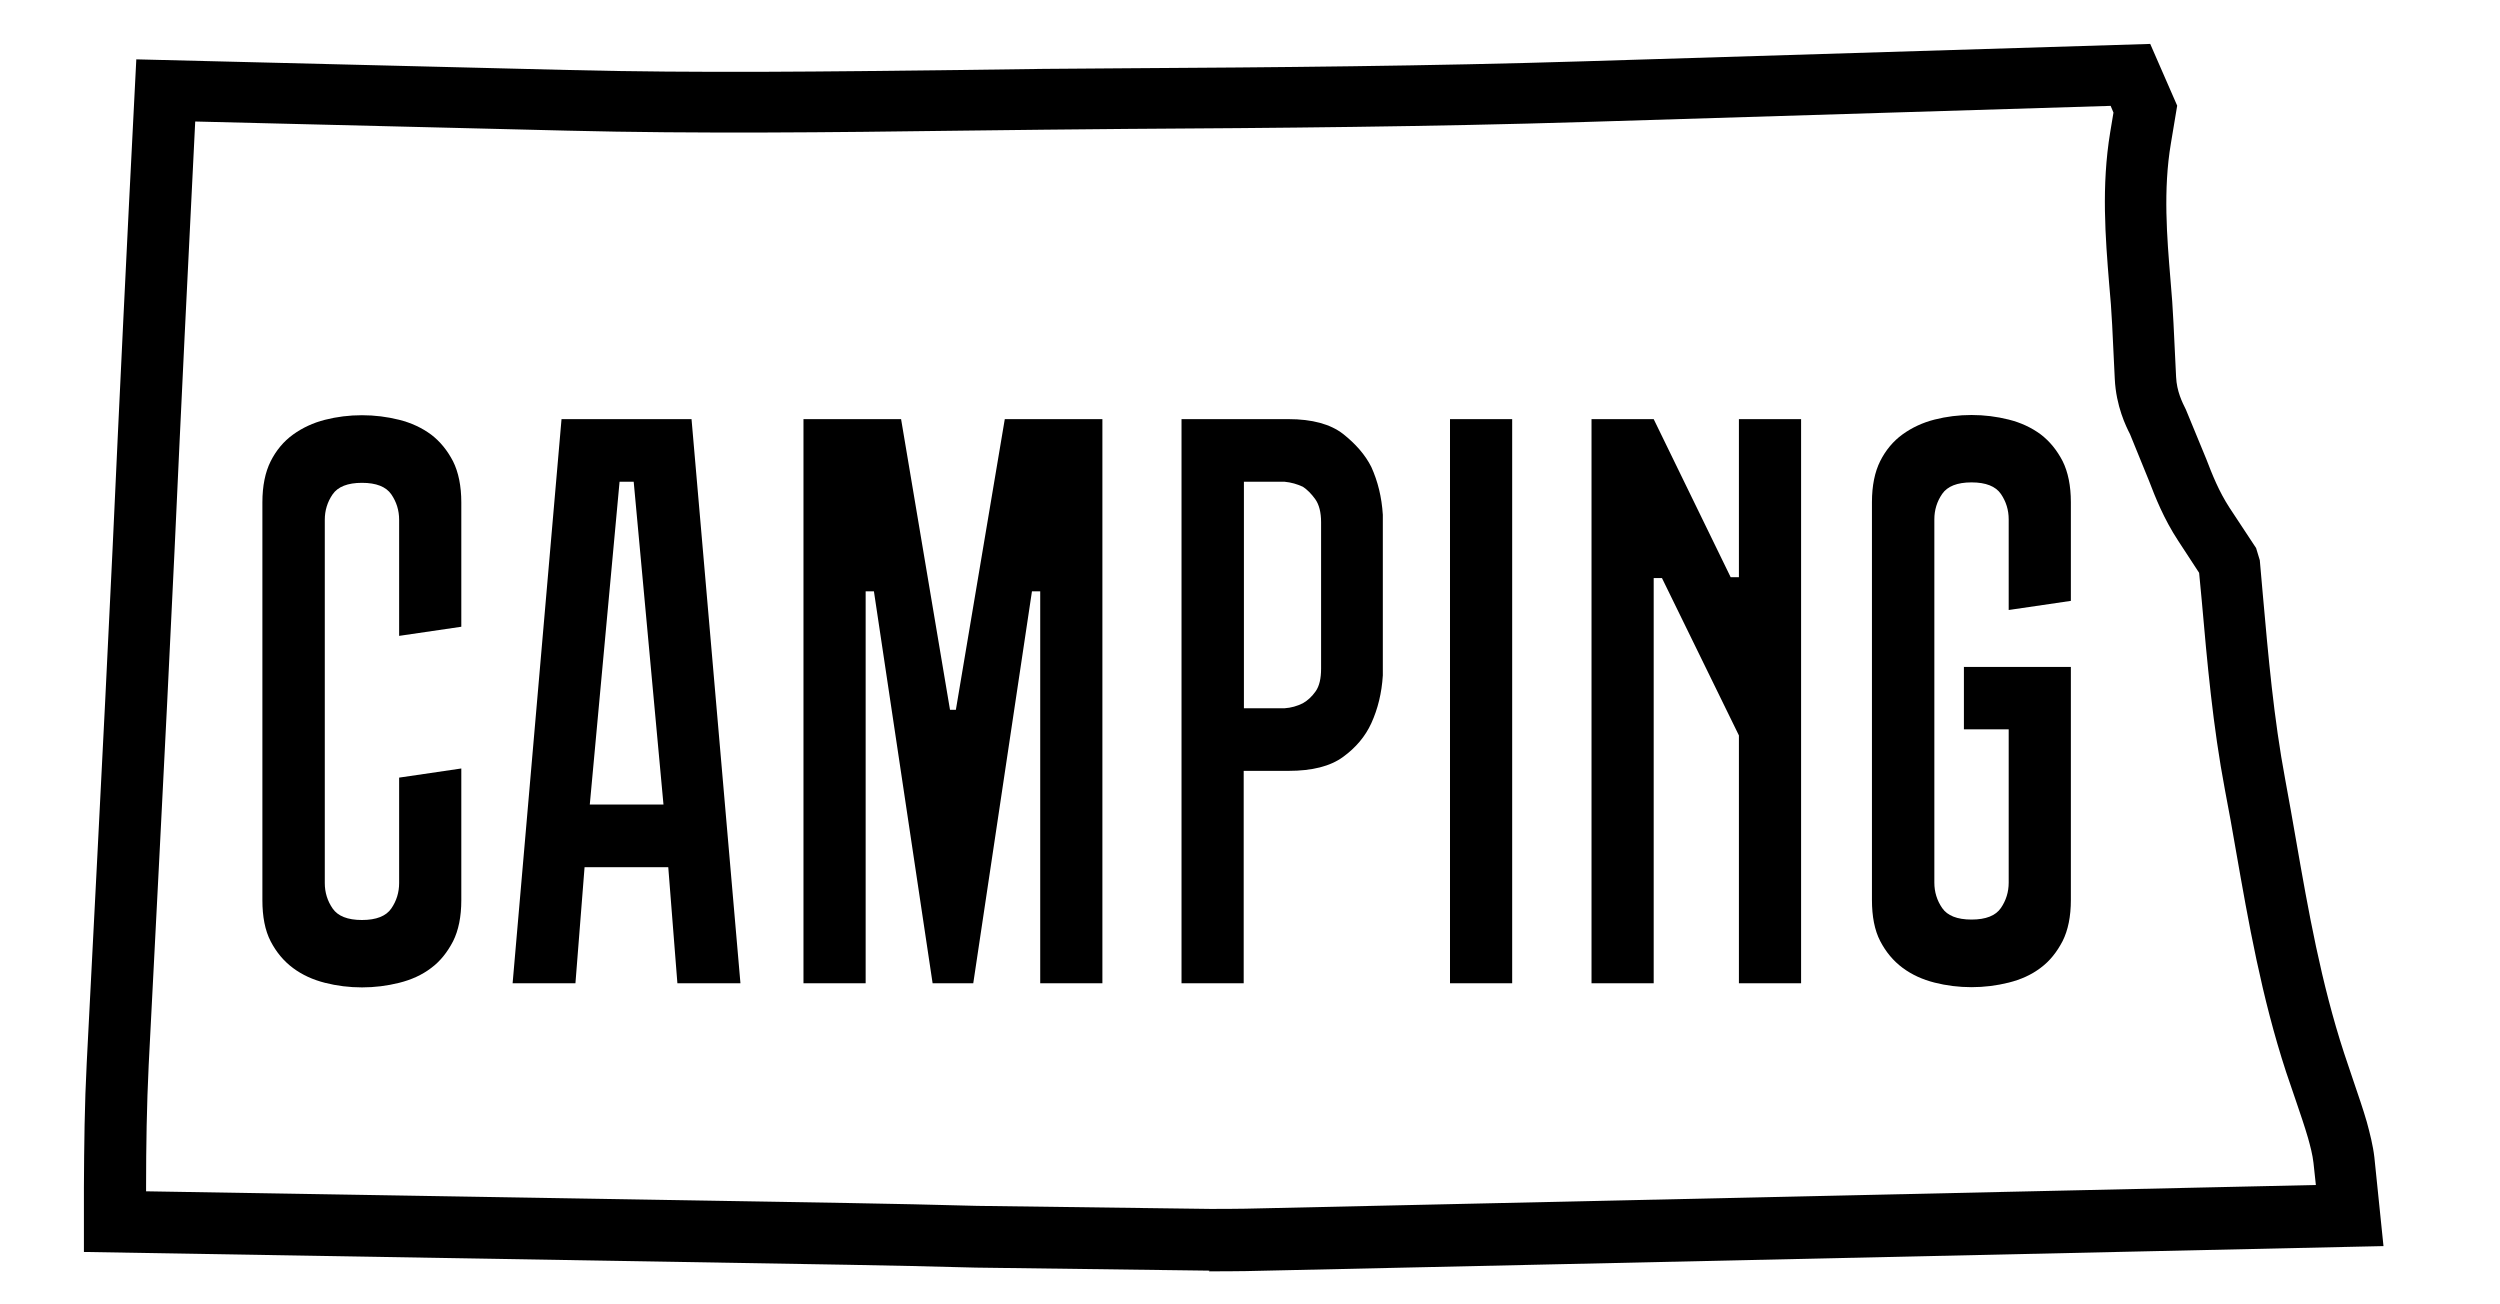 <?xml version="1.0" encoding="UTF-8"?>
<svg xmlns="http://www.w3.org/2000/svg" id="Layer_1" data-name="Layer 1" version="1.1" viewBox="0 0 115 60">
  <defs>
    <style>
      .cls-1 {
        fill: #000;
        stroke-width: 0px;
      }
    </style>
  </defs>
  <path class="cls-1" d="M55.64,58.45l-10.75-.14c-1.97-.05-3.92-.1-5.87-.13l-35.16-.59v-2.96c.01-1.92.03-3.84.13-5.75l.49-9.55c.24-4.71.48-9.42.7-14.12.32-7.04.66-14.07,1.02-21.1l.07-1.38,19.88.49c5.98.15,12.05.07,17.93,0,2.67-.04,5.21-.07,7.74-.08,6.75-.04,13.94-.1,21.03-.32l26.06-.8,1.24,2.84-.29,1.74c-.36,2.13-.18,4.32-.02,6.25.06.68.11,1.35.14,2.01l.12,2.48c.03.66.28,1.16.45,1.5l.94,2.28c.27.7.57,1.47,1.07,2.24l1.22,1.85.17.56.14,1.59c.25,2.81.5,5.67,1.03,8.5.17.93.34,1.86.5,2.8.56,3.22,1.15,6.55,2.21,9.79l.39,1.16c.27.8.48,1.4.65,1.99h0c.14.51.29,1.1.35,1.63l.42,4.09-52.33,1.15c-.57.01-1.14.01-1.7.01ZM6.72,54.8l32.36.54c1.96.03,3.91.08,5.87.13l10.71.14c.53,0,1.08,0,1.62-.01l49.25-1.09-.11-1.02c-.04-.37-.15-.78-.25-1.14-.16-.55-.35-1.1-.54-1.66l-.47-1.38c-1.13-3.46-1.73-6.89-2.31-10.2-.16-.92-.32-1.84-.5-2.76-.56-2.96-.82-5.89-1.07-8.73l-.12-1.27-.96-1.47c-.67-1.02-1.06-2.02-1.34-2.75l-.88-2.16c-.18-.35-.64-1.28-.7-2.54l-.12-2.48c-.03-.63-.08-1.27-.14-1.91-.17-2.1-.36-4.48.05-6.96l.15-.9-.13-.31-24.14.74c-7.13.22-14.34.28-21.1.32-2.52.02-5.05.05-7.58.08-6.05.08-12.15.15-18.18,0l-17.11-.42c-.33,6.57-.65,13.13-.95,19.71-.22,4.71-.46,9.43-.7,14.14l-.49,9.55c-.09,1.86-.12,3.74-.12,5.61v.16Z"></path>
  <g>
    <path class="cls-1" d="M16.65,45.42c-.58,0-1.15-.07-1.7-.21-.55-.14-1.04-.36-1.47-.68s-.77-.73-1.03-1.23c-.26-.5-.38-1.14-.38-1.89v-18.3c0-.76.13-1.39.38-1.89.25-.5.6-.92,1.03-1.23s.92-.54,1.47-.68c.55-.14,1.11-.21,1.7-.21s1.15.07,1.71.21c.56.14,1.05.37,1.47.68.42.32.75.73,1.01,1.23.25.5.38,1.14.38,1.89v5.72l-2.86.42v-5.34c0-.43-.12-.82-.36-1.17s-.69-.53-1.35-.53-1.11.18-1.35.53c-.24.35-.36.74-.36,1.17v16.71c0,.43.12.82.36,1.17.24.35.69.53,1.35.53s1.11-.18,1.35-.53.36-.74.36-1.17v-4.85l2.86-.42v6.06c0,.76-.13,1.39-.38,1.89-.26.5-.59.92-1.01,1.23-.42.32-.91.54-1.47.68-.56.14-1.13.21-1.71.21Z"></path>
    <path class="cls-1" d="M34.06,45.23h-2.9l-.42-5.34h-3.85l-.42,5.34h-2.89l2.25-25.95h5.98l2.25,25.95ZM28.5,22.16l-1.37,14.85h3.39l-1.37-14.85h-.65Z"></path>
    <path class="cls-1" d="M42.9,45.23l-2.7-18.03h-.38v18.03h-2.86v-25.95h4.49l2.25,13.37h.27l2.25-13.37h4.49v25.95h-2.86v-18.03h-.38l-2.7,18.03h-1.87Z"></path>
    <path class="cls-1" d="M59.27,19.28c1.09,0,1.93.23,2.51.68.58.46,1.02.96,1.3,1.52.3.66.48,1.39.53,2.2v7.39c-.05.81-.23,1.54-.53,2.2-.28.61-.71,1.12-1.3,1.55s-1.42.64-2.51.64h-2.06v9.77h-2.86v-25.95h4.91ZM57.22,22.16v10.42h1.87c.3-.02.58-.1.84-.23.23-.13.42-.31.59-.55s.25-.59.25-1.04v-6.74c0-.45-.09-.81-.27-1.06-.18-.25-.37-.44-.57-.57-.26-.12-.53-.2-.84-.23h-1.87Z"></path>
    <path class="cls-1" d="M69.56,45.23h-2.86v-25.95h2.86v25.95Z"></path>
    <path class="cls-1" d="M79.61,26.55h.38v-7.27h2.86v25.95h-2.86v-11.4l-3.54-7.24h-.38v18.64h-2.86v-25.95h2.86l3.54,7.27Z"></path>
    <path class="cls-1" d="M90.35,30.68h4.91v10.72c0,.76-.13,1.39-.38,1.89-.26.5-.59.92-1.01,1.23-.42.32-.91.54-1.47.68-.56.14-1.13.21-1.71.21s-1.15-.07-1.7-.21c-.55-.14-1.04-.36-1.47-.68s-.77-.73-1.03-1.23c-.26-.5-.38-1.14-.38-1.89v-18.3c0-.76.13-1.39.38-1.89.25-.5.6-.92,1.03-1.23s.92-.54,1.47-.68c.55-.14,1.11-.21,1.7-.21s1.15.07,1.71.21c.56.14,1.05.37,1.47.68.42.32.75.73,1.01,1.23.25.5.38,1.14.38,1.89v4.54l-2.86.42v-4.17c0-.43-.12-.82-.36-1.17s-.69-.53-1.35-.53-1.11.18-1.35.53c-.24.35-.36.74-.36,1.17v16.71c0,.43.12.82.36,1.17.24.35.69.53,1.35.53s1.11-.18,1.35-.53.36-.74.36-1.17v-7.05h-2.06v-2.88Z"></path>
  </g>
</svg>

